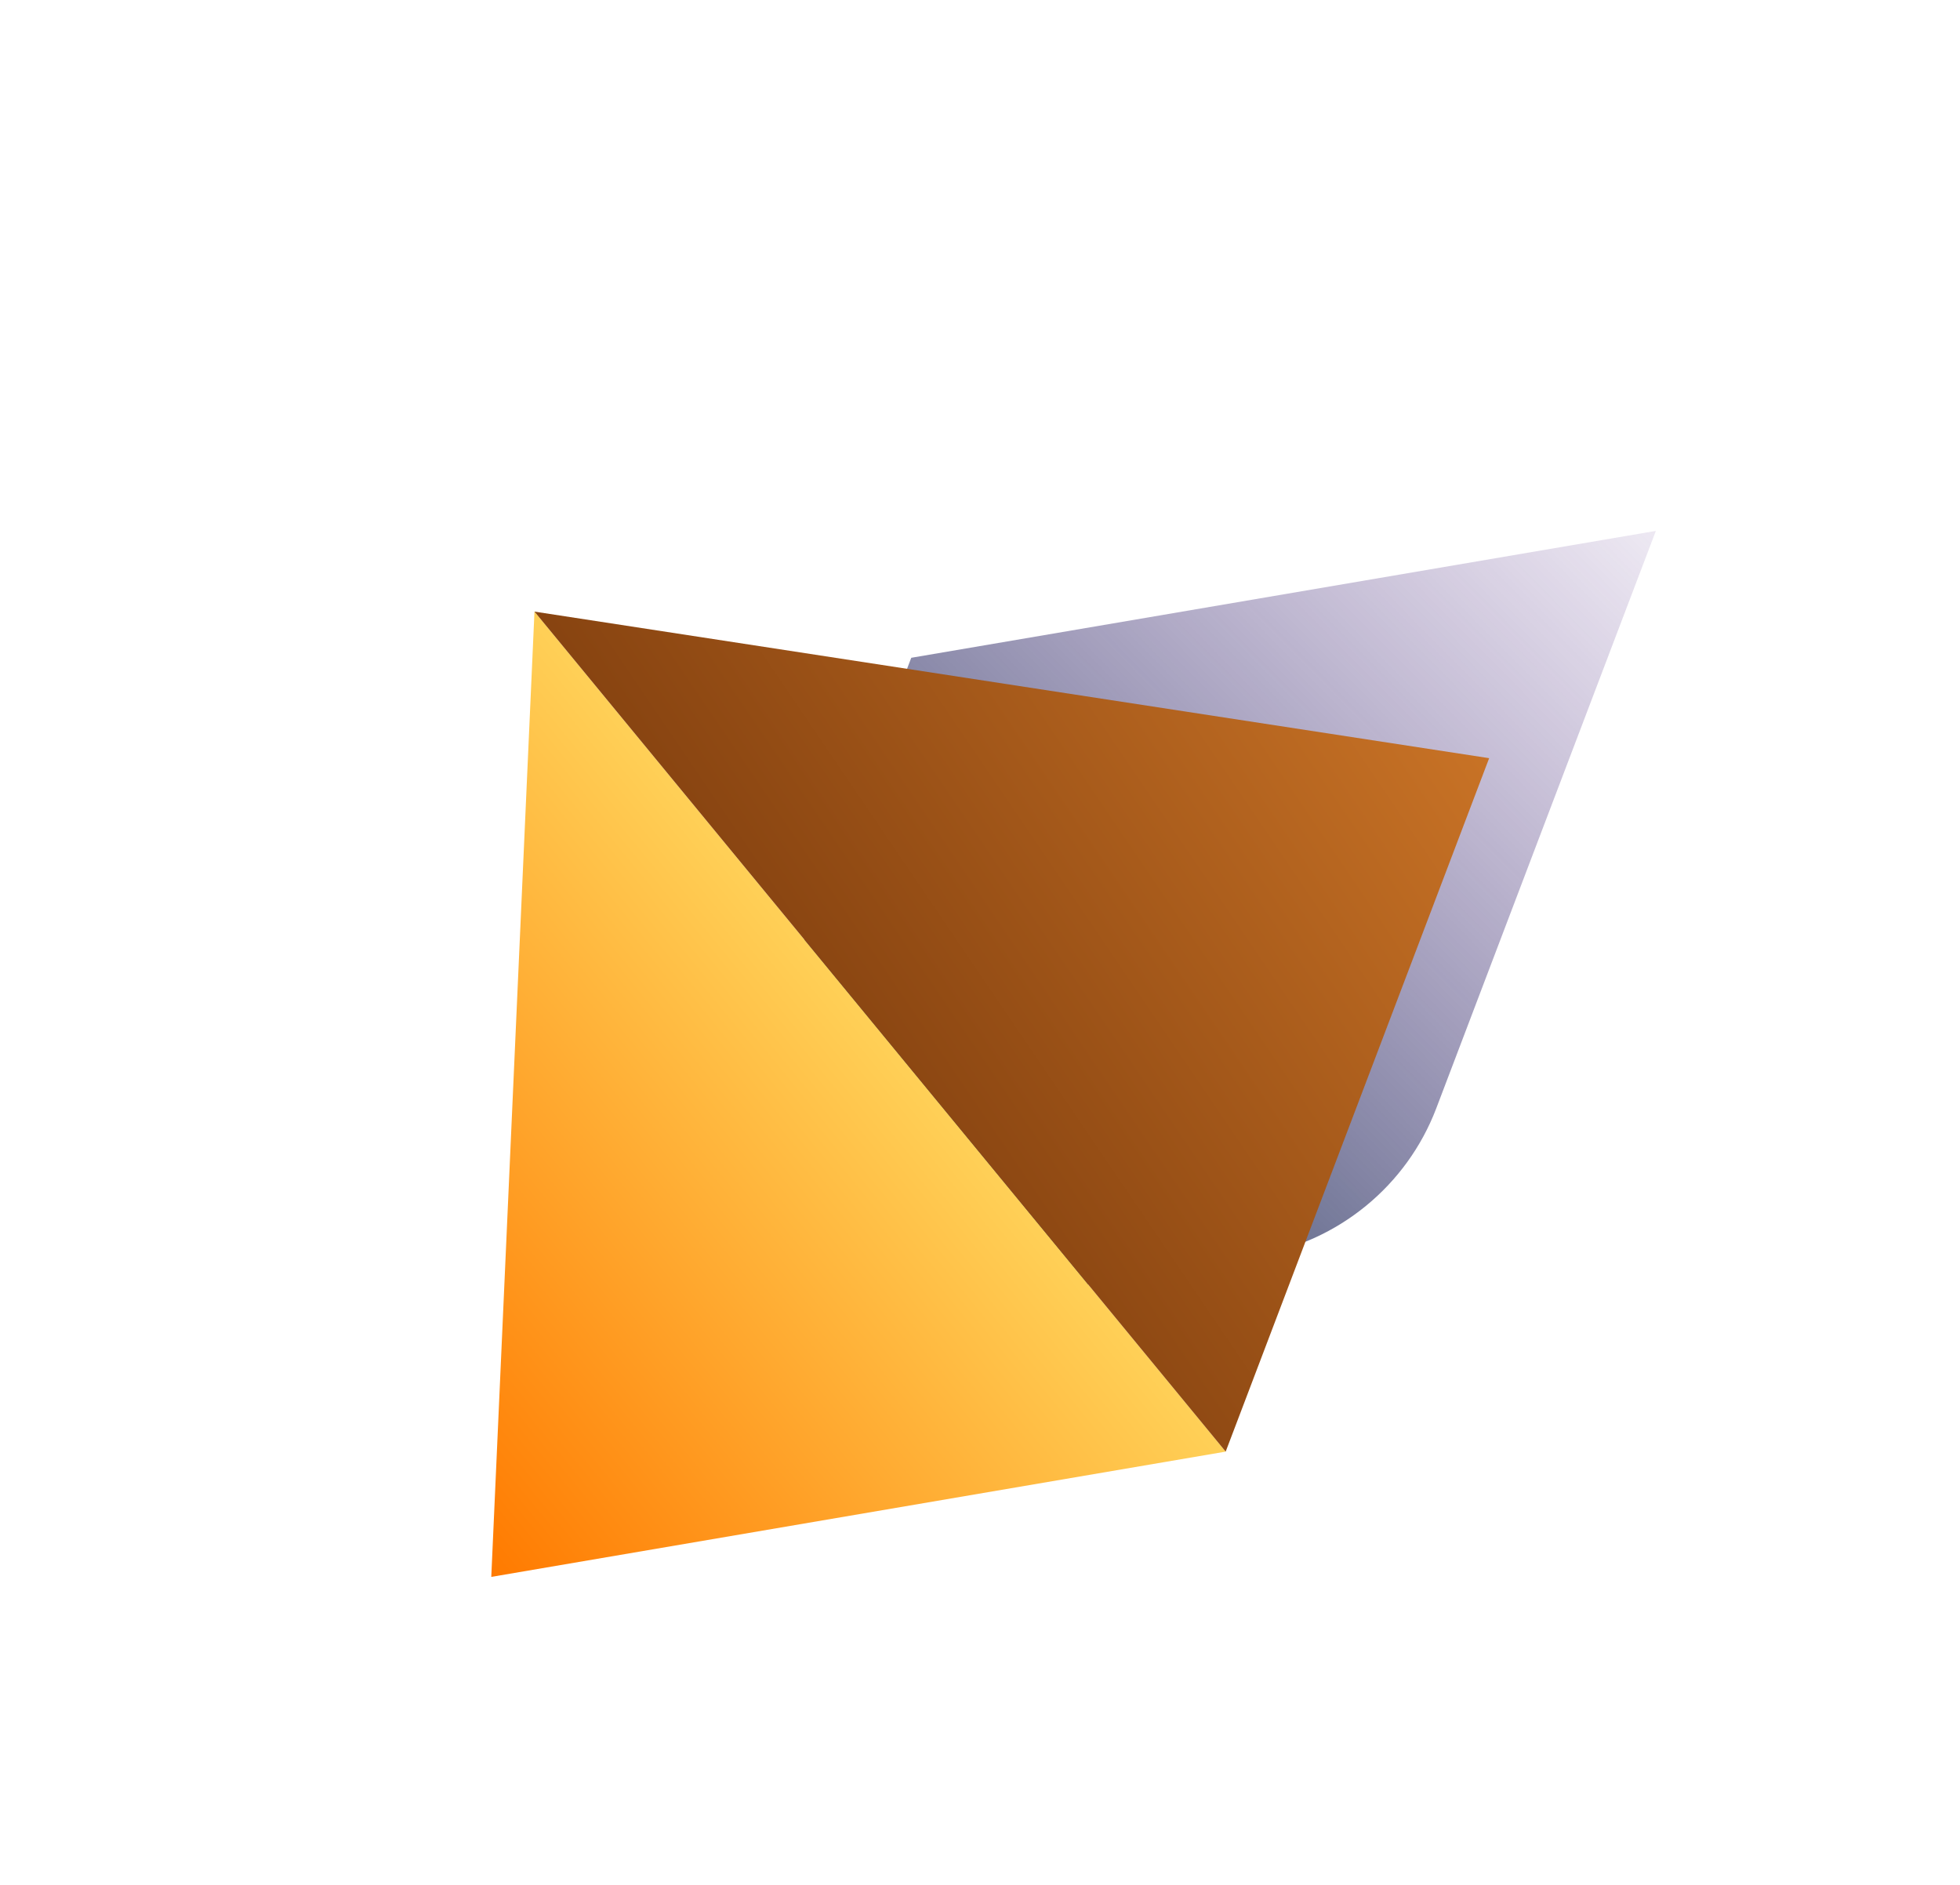 <svg width="52" height="50" viewBox="0 0 52 50" fill="none" xmlns="http://www.w3.org/2000/svg">
<g clip-path="url(#clip0_294_402)">
<path d="M43.931 14.083L38.099 29.416C37.715 30.417 37.075 31.304 36.242 31.986C35.41 32.668 34.416 33.122 33.358 33.303L17.092 36.088L24.176 17.449L43.931 14.083Z" fill="url(#paint0_linear_294_402)"/>
<path d="M32.518 38.507L13.034 41.83L14.18 16.224L32.518 38.507Z" fill="url(#paint1_linear_294_402)"/>
<path d="M32.518 38.507L14.18 16.224L39.508 20.112L32.518 38.507Z" fill="url(#paint2_linear_294_402)"/>
</g>
<defs>
<linearGradient id="paint0_linear_294_402" x1="19.031" y1="35.773" x2="45.106" y2="9.908" gradientUnits="userSpaceOnUse">
<stop stop-color="#032E41"/>
<stop offset="1" stop-color="#5D278F" stop-opacity="0"/>
</linearGradient>
<linearGradient id="paint1_linear_294_402" x1="10.086" y1="38.234" x2="23.366" y2="27.346" gradientUnits="userSpaceOnUse">
<stop stop-color="#FF7A00"/>
<stop offset="1" stop-color="#FFD057"/>
</linearGradient>
<linearGradient id="paint2_linear_294_402" x1="10.16" y1="36.363" x2="41.62" y2="15.008" gradientUnits="userSpaceOnUse">
<stop stop-color="#551F00"/>
<stop offset="1" stop-color="#D87E2B"/>
</linearGradient>
<clipPath id="clip0_294_402">
<rect width="41.485" height="28.859" fill="white" transform="translate(0.94 27.079) rotate(-39.348)"/>
</clipPath>
</defs>
</svg>

